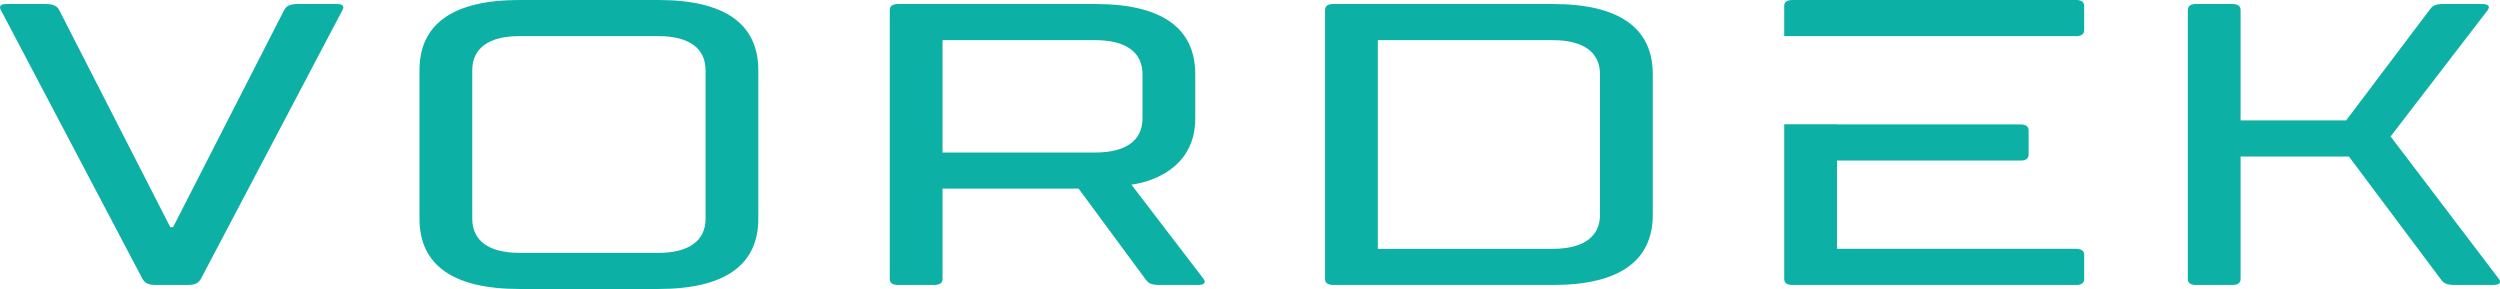 <?xml version="1.0" encoding="UTF-8"?>
<!DOCTYPE svg PUBLIC "-//W3C//DTD SVG 1.1//EN" "http://www.w3.org/Graphics/SVG/1.1/DTD/svg11.dtd">
<!-- Creator: CorelDRAW 2021.5 (Evaluation Version) -->
<svg xmlns="http://www.w3.org/2000/svg" xml:space="preserve" width="163.006mm" height="18.842mm" version="1.1" style="shape-rendering:geometricPrecision; text-rendering:geometricPrecision; image-rendering:optimizeQuality; fill-rule:evenodd; clip-rule:evenodd"
viewBox="0 0 4474.1 517.17"
 xmlns:xlink="http://www.w3.org/1999/xlink"
 xmlns:xodm="http://www.corel.com/coreldraw/odm/2003">
 <defs>
  <style type="text/css">
   <![CDATA[
    .fil0 {fill:#0CB0A5}
   ]]>
  </style>
 </defs>
 <g id="Слой_x0020_1">
  <g id="_2717250851152">
   <g>
    <g>
     <path class="fil0" d="M334.55 509.99c14.91,0 19.88,-2.87 24.86,-10.77l253.5 -481.26c3.98,-7.18 0,-10.77 -9.94,-10.77l-69.59 0c-14.91,0 -20.88,3.59 -24.86,10.77l-198.82 388.6 -4.97 0 -198.83 -388.6c-3.97,-7.18 -9.94,-10.77 -24.85,-10.77l-69.59 0c-9.94,0 -13.92,3.59 -9.94,10.77l253.51 481.26c4.97,7.9 9.94,10.77 24.85,10.77l54.68 0zm416.15 -118.52c0,82.6 59.65,125.7 178.94,125.7l248.53 0c119.3,0 178.94,-43.1 178.94,-125.7l0 -265.77c0,-82.6 -59.65,-125.7 -178.94,-125.7l-248.53 0c-119.3,0 -178.94,43.1 -178.94,125.7l0 265.77zm511.98 0c0,39.51 -29.82,61.05 -84.5,61.05l-248.53 0c-54.68,0 -84.5,-21.55 -84.5,-61.05l0 -265.77c0,-39.51 29.82,-61.06 84.5,-61.06l248.53 0c54.68,0 84.5,21.55 84.5,61.06l0 265.77zm762.1 -61.05c0,0 114.32,-10.77 114.32,-118.52l0 -79.01c0,-82.6 -59.64,-125.7 -178.94,-125.7l-352.92 0c-9.94,0 -14.91,3.59 -14.91,10.77l0 481.26c0,7.18 4.97,10.77 14.91,10.77l64.62 0c9.94,0 14.91,-3.59 14.91,-10.77l0 -161.62 243.56 0 119.3 161.62c4.97,7.18 9.94,10.77 24.85,10.77l69.59 0c9.94,0 14.91,-3.59 9.94,-10.77l-129.24 -168.8zm-338 -57.46l0 -201.12 273.39 0c54.68,0 84.5,21.55 84.5,61.06l0 79.01c0,39.51 -29.82,61.05 -84.5,61.05l-273.39 0zm699.48 -265.77c-9.94,0 -14.91,3.59 -14.91,10.77l0 481.26c0,7.18 4.97,10.77 14.91,10.77l64.62 0 328.06 0c119.3,0 178.94,-43.1 178.94,-125.7l0 -251.4c0,-82.6 -59.65,-125.7 -178.94,-125.7l-392.68 0zm392.68 64.64c54.68,0 84.5,21.55 84.5,61.06l0 251.4c0,39.51 -29.82,61.05 -84.5,61.05l-313.15 0 0 -373.51 313.15 0zm508.6 373.51l0 -158.02 329.06 0c8.95,0 13.92,-3.59 13.92,-10.77l0 -43.1c0,-7.18 -4.97,-10.77 -14.91,-10.77l-328.06 0 0 -0.25 -94.44 0 0 276.79c0,7.18 4.97,10.77 14.91,10.77l508 0c8.95,0 13.91,-3.59 13.91,-10.77l0 -43.1c0,-7.18 -4.97,-10.78 -14.91,-10.78l-427.48 0zm722.34 -165.21l193.85 0 164.03 219.08c4.97,7.18 9.94,10.77 24.86,10.77l69.58 0c9.94,0 14.91,-3.59 9.94,-10.77l-193.85 -255 173.97 -226.26c4.97,-7.18 0,-10.77 -9.94,-10.77l-69.58 0c-14.91,0 -19.88,3.59 -24.86,10.77l-149.12 197.53 -188.89 0 0 -197.53c0,-7.18 -4.97,-10.77 -14.91,-10.77l-64.62 0c-9.94,0 -14.91,3.59 -14.91,10.77l0 481.26c0,7.18 4.97,10.77 14.91,10.77l64.62 0c9.94,0 14.91,-3.59 14.91,-10.77l0 -219.08z"/>
     <path class="fil0" d="M3287.54 64.65l-94.44 0 0 -53.87c0,-7.18 4.97,-10.77 14.91,-10.77l508 0c8.95,0 13.91,3.59 13.91,10.77l0 43.1c0,7.18 -4.97,10.78 -14.91,10.78l-427.48 0z"/>
    </g>
   </g>
  </g>
 </g>
</svg>
